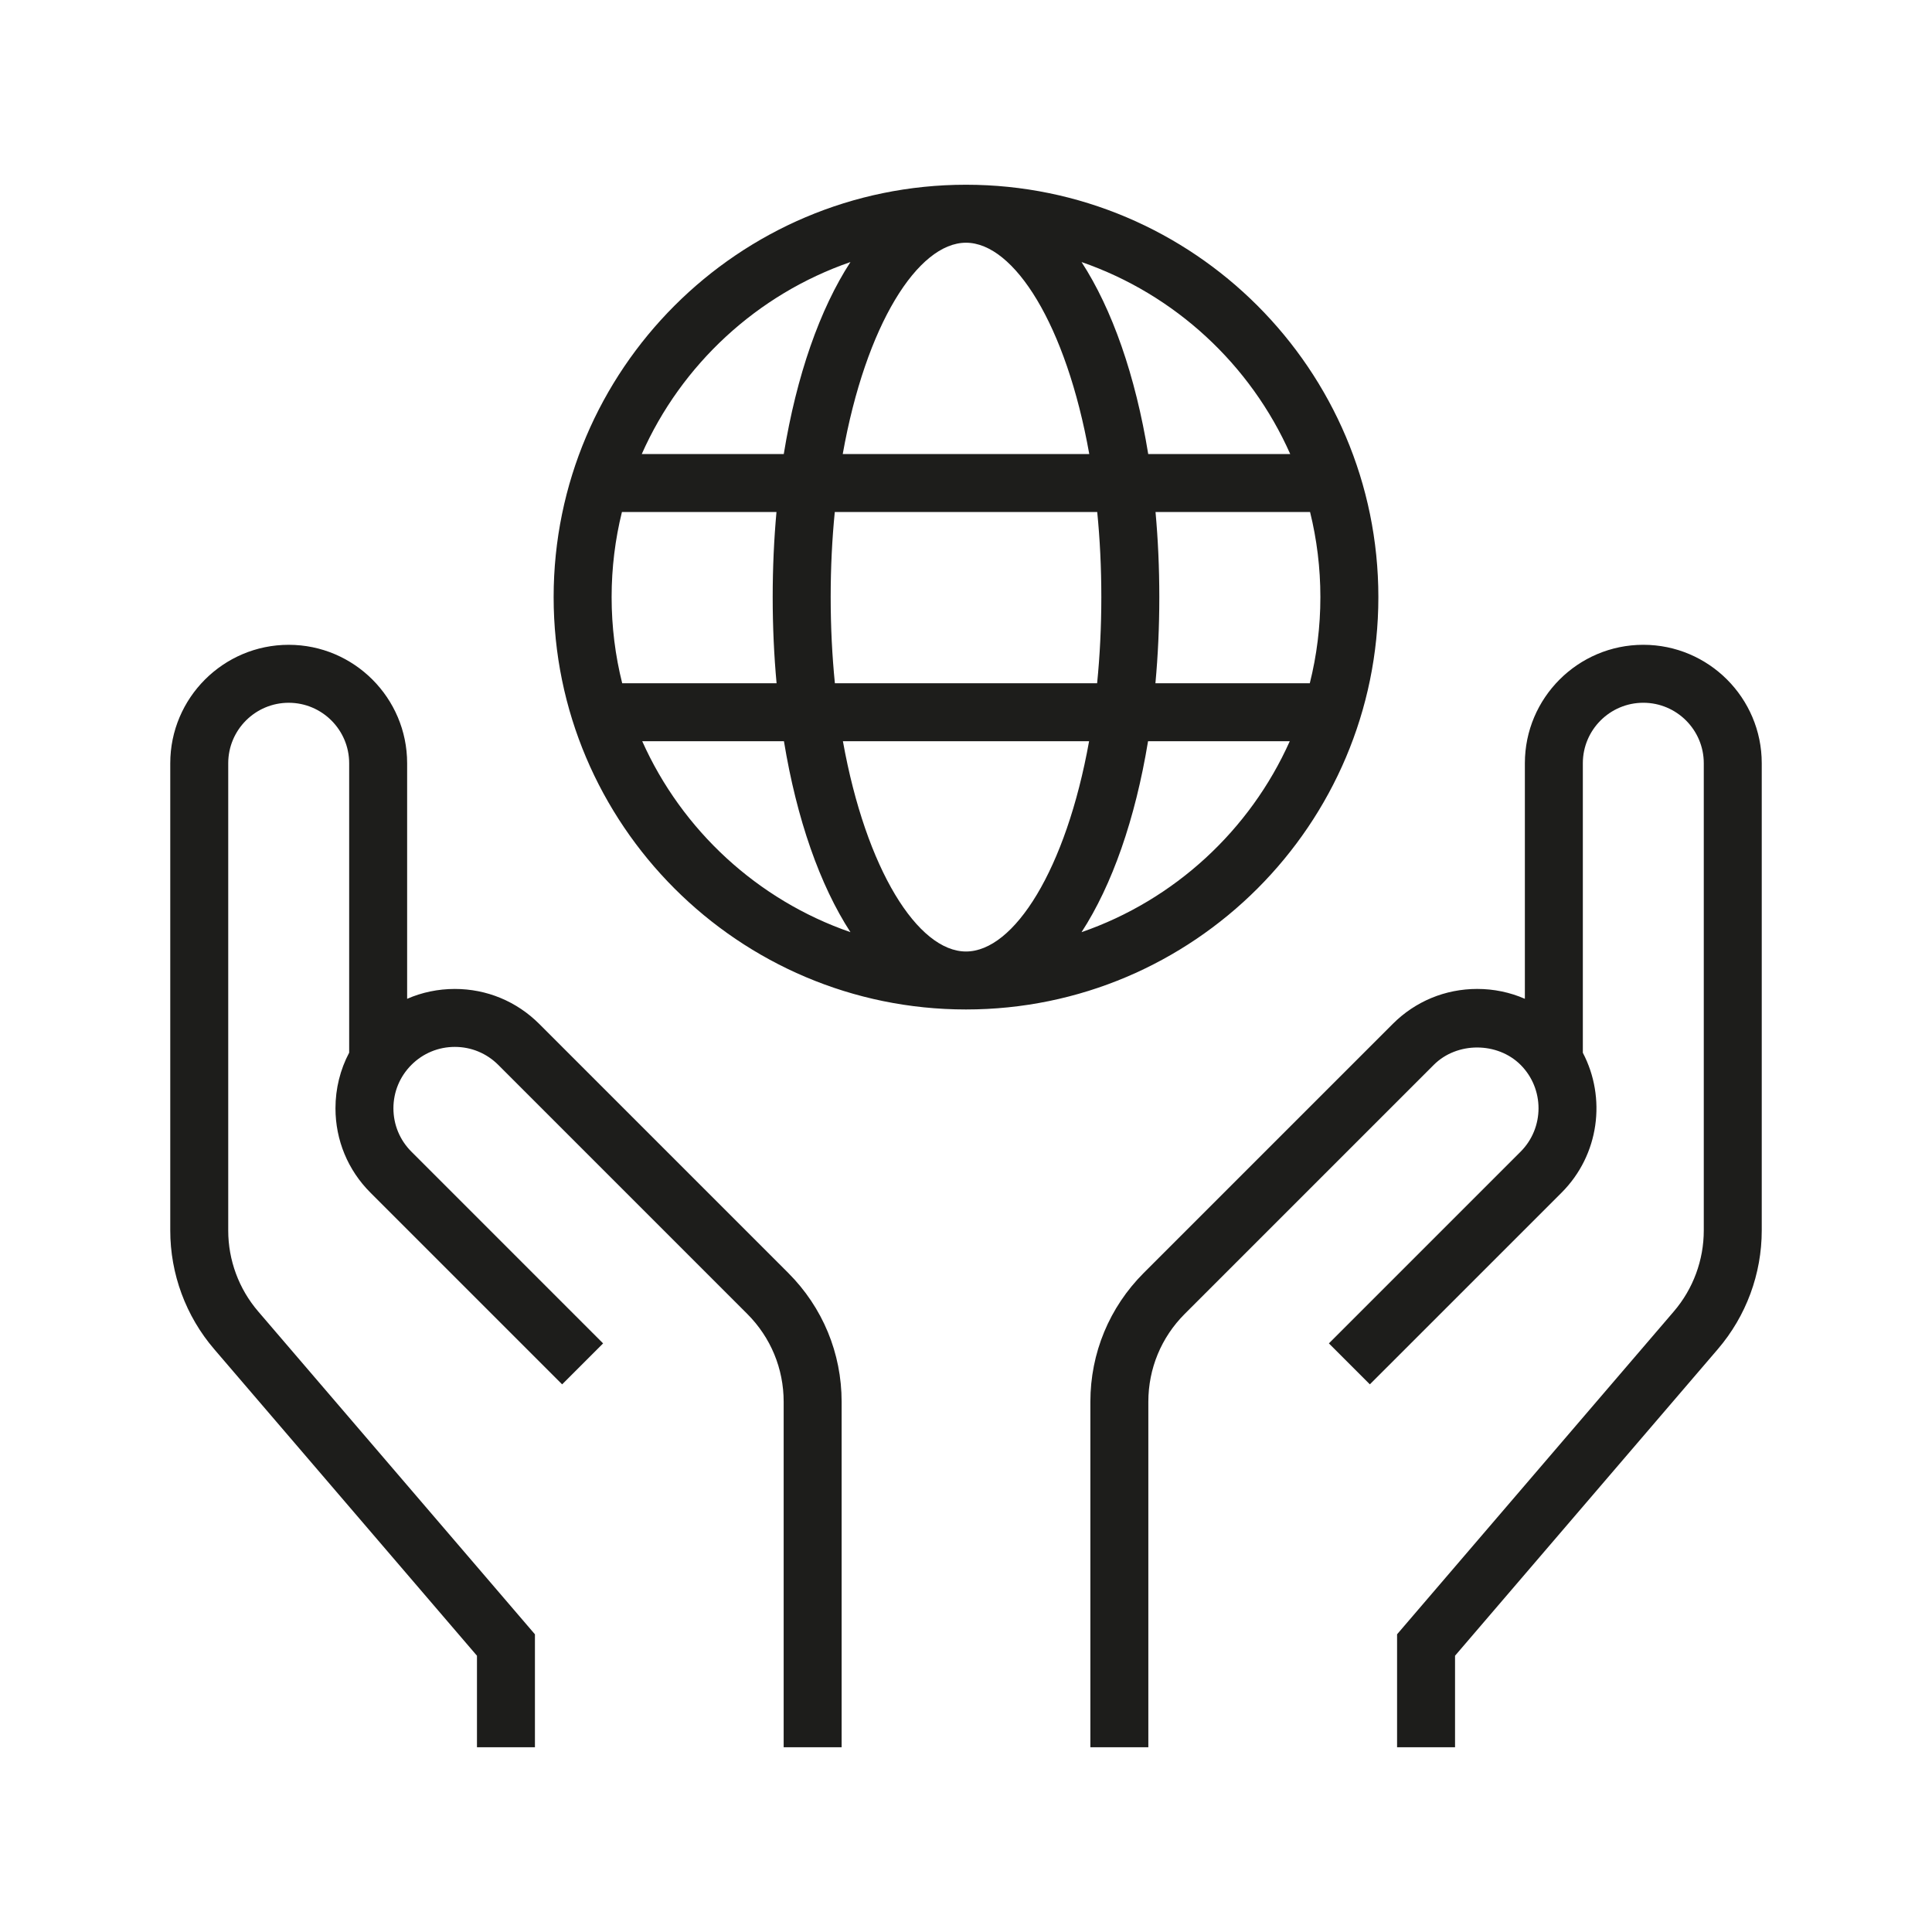 <?xml version="1.0" encoding="UTF-8"?>
<svg xmlns="http://www.w3.org/2000/svg" id="positiv_mittig" viewBox="0 0 113.386 113.386">
  <defs>
    <style>.cls-1{fill:#1d1d1b;}</style>
  </defs>
  <path class="cls-1" d="m85.394,102.543h-3.402v-6.629l16.244-18.95c1.133-1.322,1.756-3.01,1.756-4.751v-27.42c0-1.957-1.592-3.549-3.549-3.549s-3.549,1.592-3.549,3.549v16.992c1.386,2.643.97,5.991-1.247,8.209l-11.252,11.251-2.404-2.404,11.25-11.25c1.403-1.405,1.403-3.691,0-5.096-1.362-1.358-3.735-1.36-5.095,0l-14.616,14.615c-1.377,1.378-2.136,3.211-2.136,5.16v20.272h-3.402v-20.272c0-2.857,1.113-5.544,3.133-7.565l14.616-14.615c1.321-1.322,3.08-2.051,4.951-2.051.979-.001,1.929.199,2.8.579v-13.825c0-3.833,3.118-6.951,6.951-6.951s6.951,3.118,6.951,6.951v27.42c0,2.553-.915,5.026-2.576,6.964l-15.424,17.995v5.371Zm-36,0h-3.402v-20.272c0-1.949-.759-3.782-2.138-5.161l-14.613-14.614c-.681-.68-1.585-1.055-2.547-1.055h-.001c-.962,0-1.866.374-2.547,1.055s-1.056,1.585-1.057,2.547c0,.963.375,1.867,1.056,2.547l11.25,11.252-2.404,2.404-11.25-11.25c-1.324-1.323-2.053-3.082-2.053-4.953,0-1.156.279-2.27.804-3.264v-16.985c0-1.957-1.592-3.549-3.549-3.549s-3.549,1.592-3.549,3.549v27.42c-.001,1.742.623,3.429,1.756,4.75l16.244,18.951v6.629h-3.402v-5.371l-15.424-17.995c-1.662-1.938-2.577-4.411-2.576-6.965v-27.419c0-3.833,3.118-6.951,6.951-6.951s6.951,3.118,6.951,6.951v13.825c.871-.38,1.82-.579,2.8-.579,1.871,0,3.629.729,4.952,2.052l14.613,14.613c2.021,2.021,3.135,4.708,3.135,7.566v20.272Zm7.299-43.299c-13.345,0-24.201-10.856-24.201-24.201s10.856-24.201,24.201-24.201,24.201,10.856,24.201,24.201-10.856,24.201-24.201,24.201Zm-7.224-15.743c1.356,7.552,4.41,12.341,7.224,12.341s5.867-4.789,7.224-12.341h-14.447Zm17.908,0c-.753,4.586-2.115,8.453-3.903,11.206,5.453-1.885,9.884-5.979,12.22-11.206h-8.316Zm-29.686,0c2.336,5.227,6.767,9.321,12.22,11.206-1.788-2.753-3.15-6.62-3.903-11.206h-8.316Zm30.118-3.402h9.061c.406-1.618.621-3.312.621-5.056,0-1.722-.21-3.394-.605-4.994h-9.07c.146,1.603.222,3.272.222,4.994,0,1.744-.078,3.435-.228,5.056Zm-18.812,0h15.391c.16-1.598.247-3.289.247-5.056,0-1.744-.084-3.414-.241-4.994h-15.402c-.157,1.58-.241,3.25-.241,4.994,0,1.767.087,3.458.247,5.056Zm-12.482,0h9.061c-.149-1.621-.228-3.312-.228-5.056,0-1.722.076-3.392.222-4.994h-9.07c-.396,1.601-.605,3.272-.605,4.994,0,1.743.215,3.438.621,5.056Zm30.872-13.452h8.334c-2.328-5.256-6.772-9.375-12.247-11.268,1.796,2.766,3.162,6.654,3.913,11.268Zm-17.929,0h14.469c-1.352-7.587-4.414-12.402-7.234-12.402s-5.883,4.815-7.234,12.402Zm-11.794,0h8.334c.751-4.613,2.117-8.502,3.913-11.268-5.475,1.893-9.919,6.012-12.247,11.268Z"></path>
</svg>
